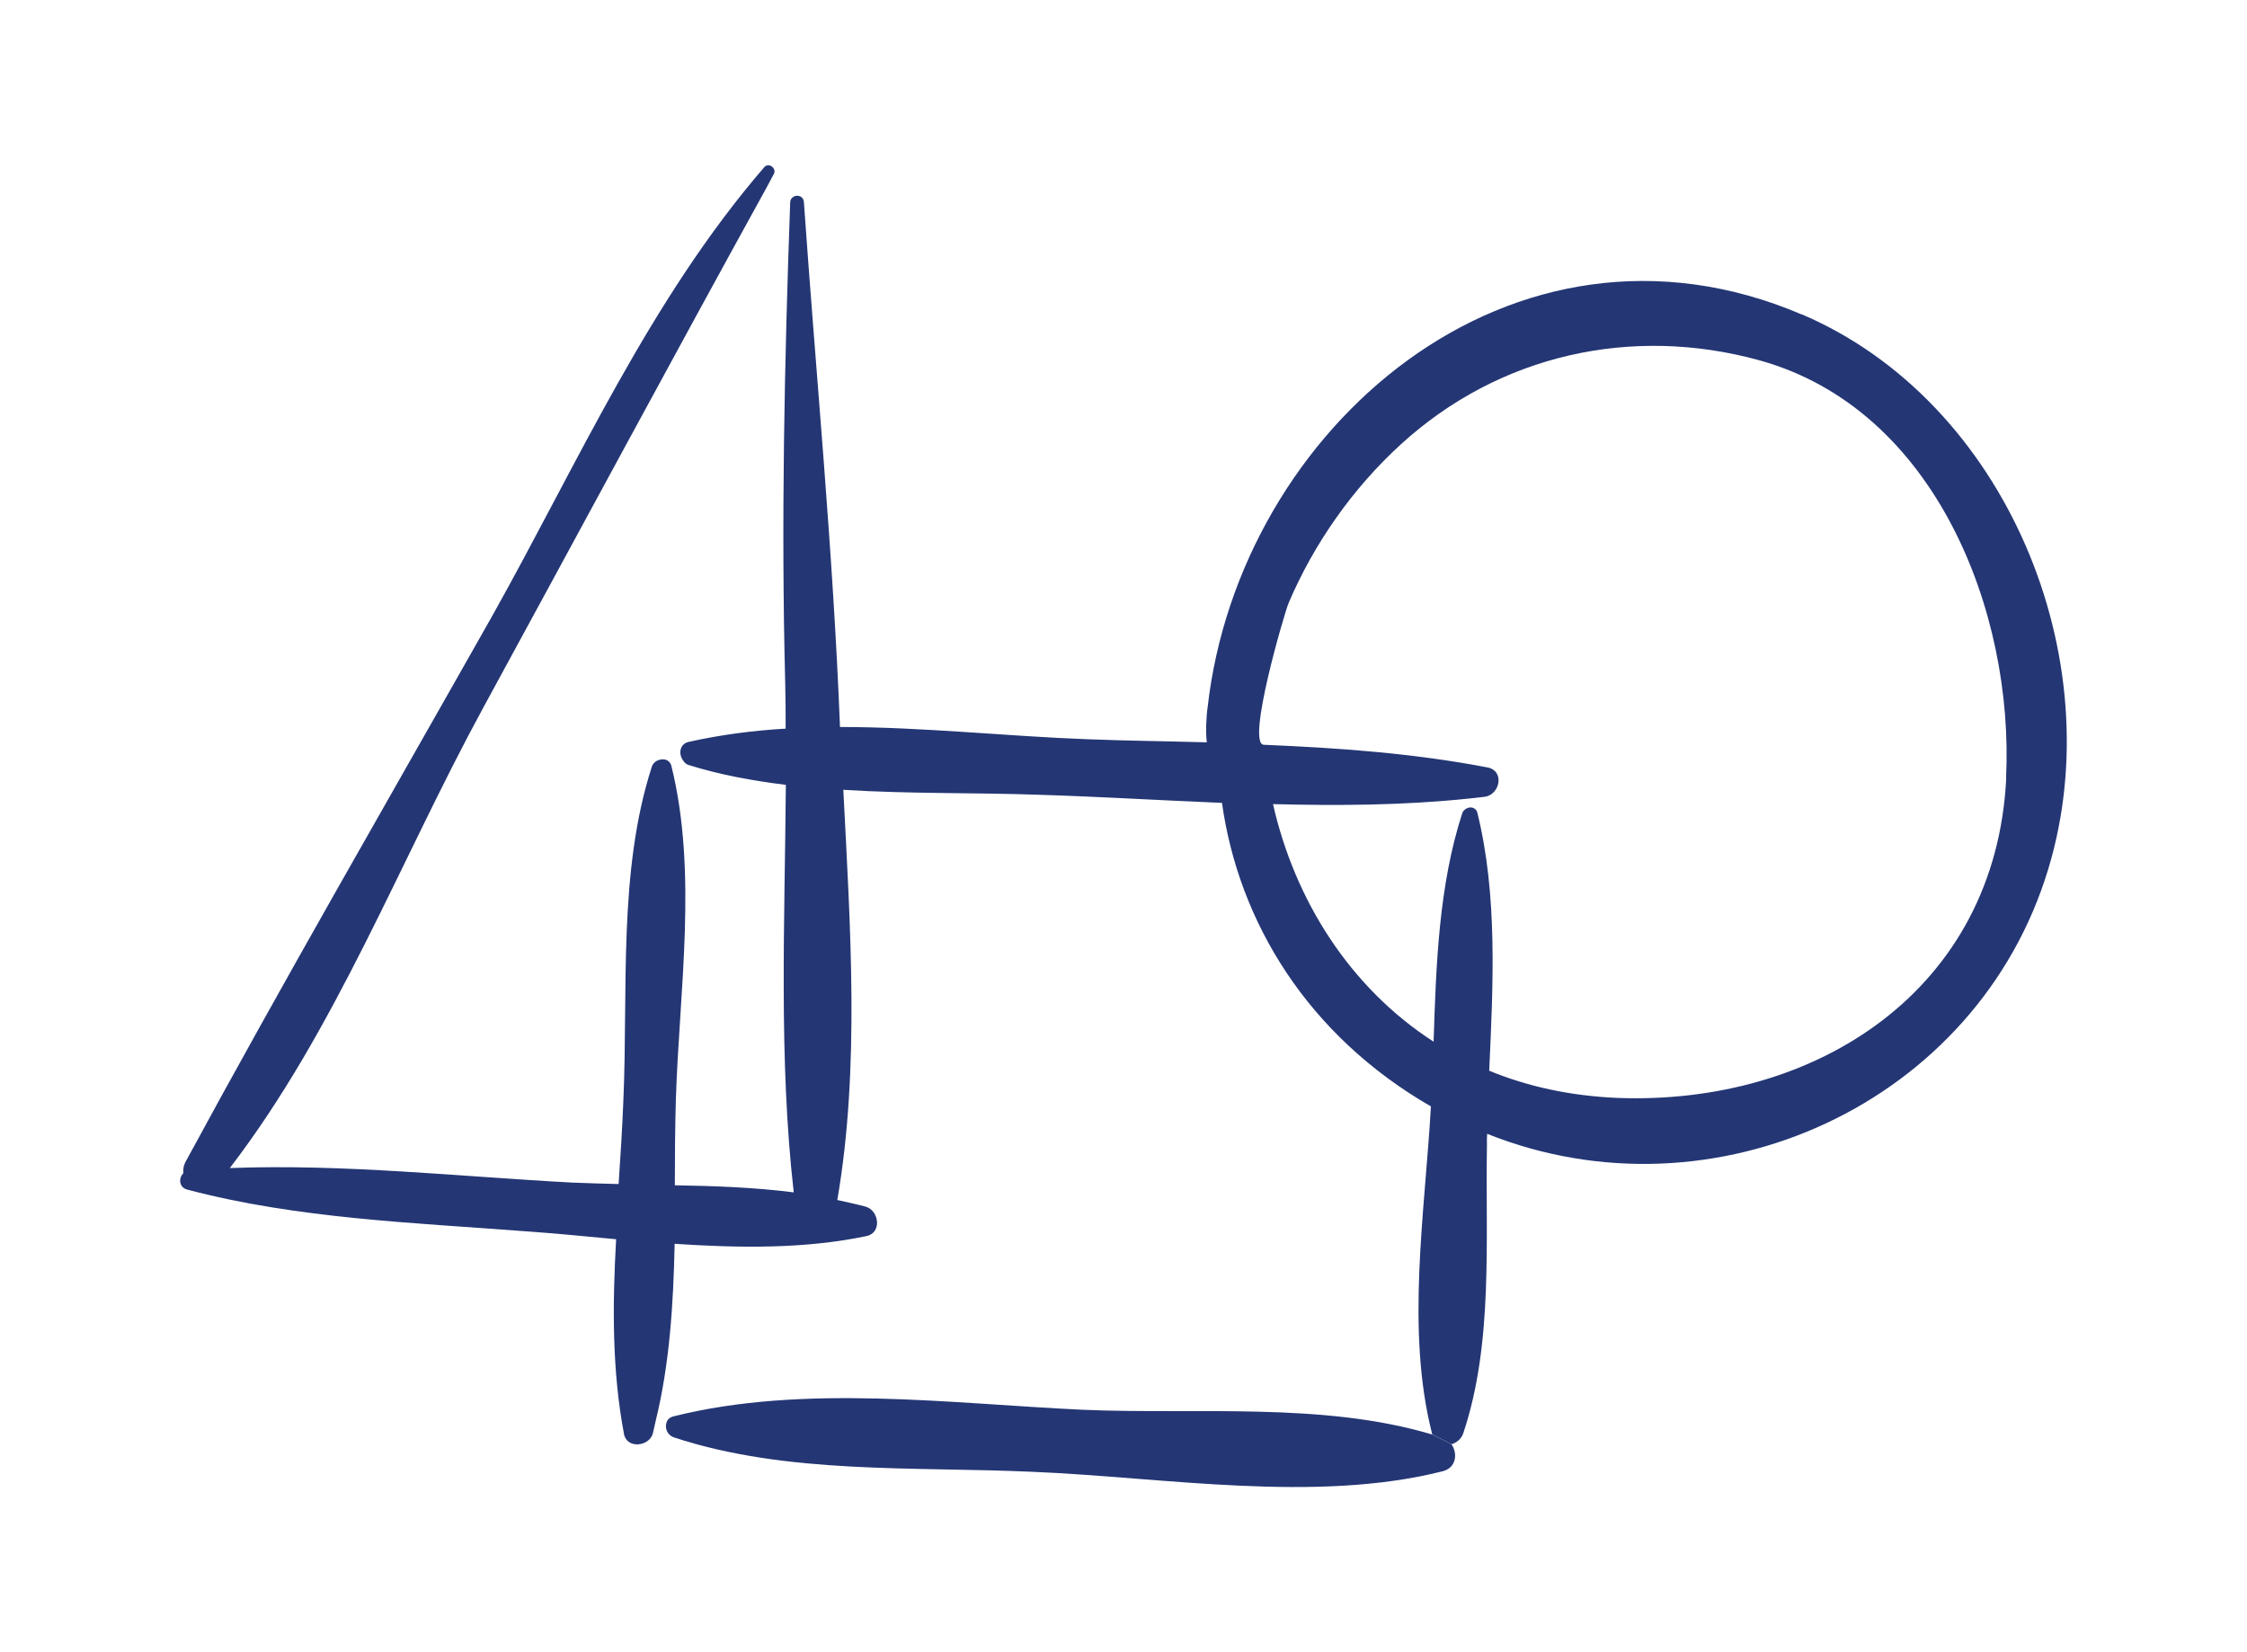 <svg fill="none" height="100" viewBox="0 0 136 100" width="136" xmlns="http://www.w3.org/2000/svg"><g fill="#243674"><path d="m109.072 19.033c12.332 5.274 18.762 20.808 14.906 33.542-4.282 14.228-20.268 21.524-33.968 16.049-.013.226-.025.477-.013.691-.1 5.726.402 11.955-1.432 17.43-.113.339-.389.565-.703.665l-1.168-.59s-.013-.013-.013-.025c-1.607-6.291-.44-13.374-.075-19.829-7.447-4.295-11.628-11.139-12.646-18.372-3.692-.151-7.384-.377-11.051-.49-3.868-.138-7.899-.05-11.867-.301.414 8.2 1.017 16.815-.364 24.827.565.126 1.155.251 1.72.402.816.239.992 1.595.038 1.783-3.717.779-7.673.728-11.603.465-.075 3.617-.301 7.258-1.143 10.699-.063.264-.113.502-.176.779-.213.791-1.57.954-1.746.038-.728-3.843-.703-7.811-.477-11.792-1.833-.176-3.654-.352-5.437-.477-6.831-.527-13.864-.766-20.507-2.524-.515-.126-.552-.691-.251-.992-.013-.213 0-.427.113-.653 6.028-11.126 12.382-22.102 18.61-33.127 5.149-9.192 9.494-19.063 16.438-27.112.276-.314.766.075.578.414-.126.251-.276.502-.402.753-5.789 10.498-11.465 21.059-17.204 31.583-5.011 9.205-8.903 19.465-15.32 27.828 6.882-.264 13.889.515 20.733.879.929.038 1.859.063 2.8.088.113-1.708.226-3.416.289-5.098.289-6.605-.327-13.826 1.72-20.155.126-.414.665-.565.98-.364.1.075.176.176.213.339 1.582 6.442.477 13.525.264 20.117-.05 1.72-.063 3.466-.063 5.237 2.398.038 4.822.126 7.196.427-.917-8.037-.54-16.451-.477-24.663-2.009-.251-3.968-.603-5.852-1.193-.176-.038-.301-.163-.377-.301-.276-.377-.201-.98.339-1.105 1.909-.427 3.893-.691 5.877-.804 0-.904 0-1.821-.025-2.725-.251-9.77-.05-19.402.301-29.134 0-.063.025-.126.038-.163.176-.339.753-.314.791.151.741 10.599 1.771 21.147 2.185 31.771 5.023 0 10.134.565 14.969.741 2.562.101 4.646.113 7.233.188-.075-.59-.038-1.532.05-2.122 1.896-16.865 18.447-31.256 35.965-23.772zm12.345 28.054c.489-10.021-4.257-22.29-14.881-25.266-7.774-2.16-15.823-.352-21.763 5.086-2.888 2.637-5.249 5.99-6.781 9.594-.226.515-2.574 8.502-1.507 8.577 4.546.188 9.079.515 13.537 1.369 1.08.201.766 1.695-.201 1.783-.301.038-.603.063-.892.1-3.93.414-7.899.44-11.88.339 1.319 5.814 4.646 11.101 9.72 14.379.151-4.671.314-9.443 1.733-13.826.075-.213.289-.339.49-.352.188 0 .377.101.427.327 1.231 4.998.954 10.385.716 15.609 2.311.954 4.898 1.519 7.736 1.645 12.055.465 22.943-6.53 23.558-19.389"/><path d="m87.85 87.41c.389.565.289 1.419-.515 1.633-7.71 1.959-16.915.364-24.839.038-7.158-.327-14.868.176-21.712-2.085-.377-.126-.553-.54-.452-.867.038-.176.176-.339.427-.402 7.849-1.972 16.714-.779 24.739-.402 6.882.301 14.567-.49 21.21 1.507l1.168.59z"/></g></svg>